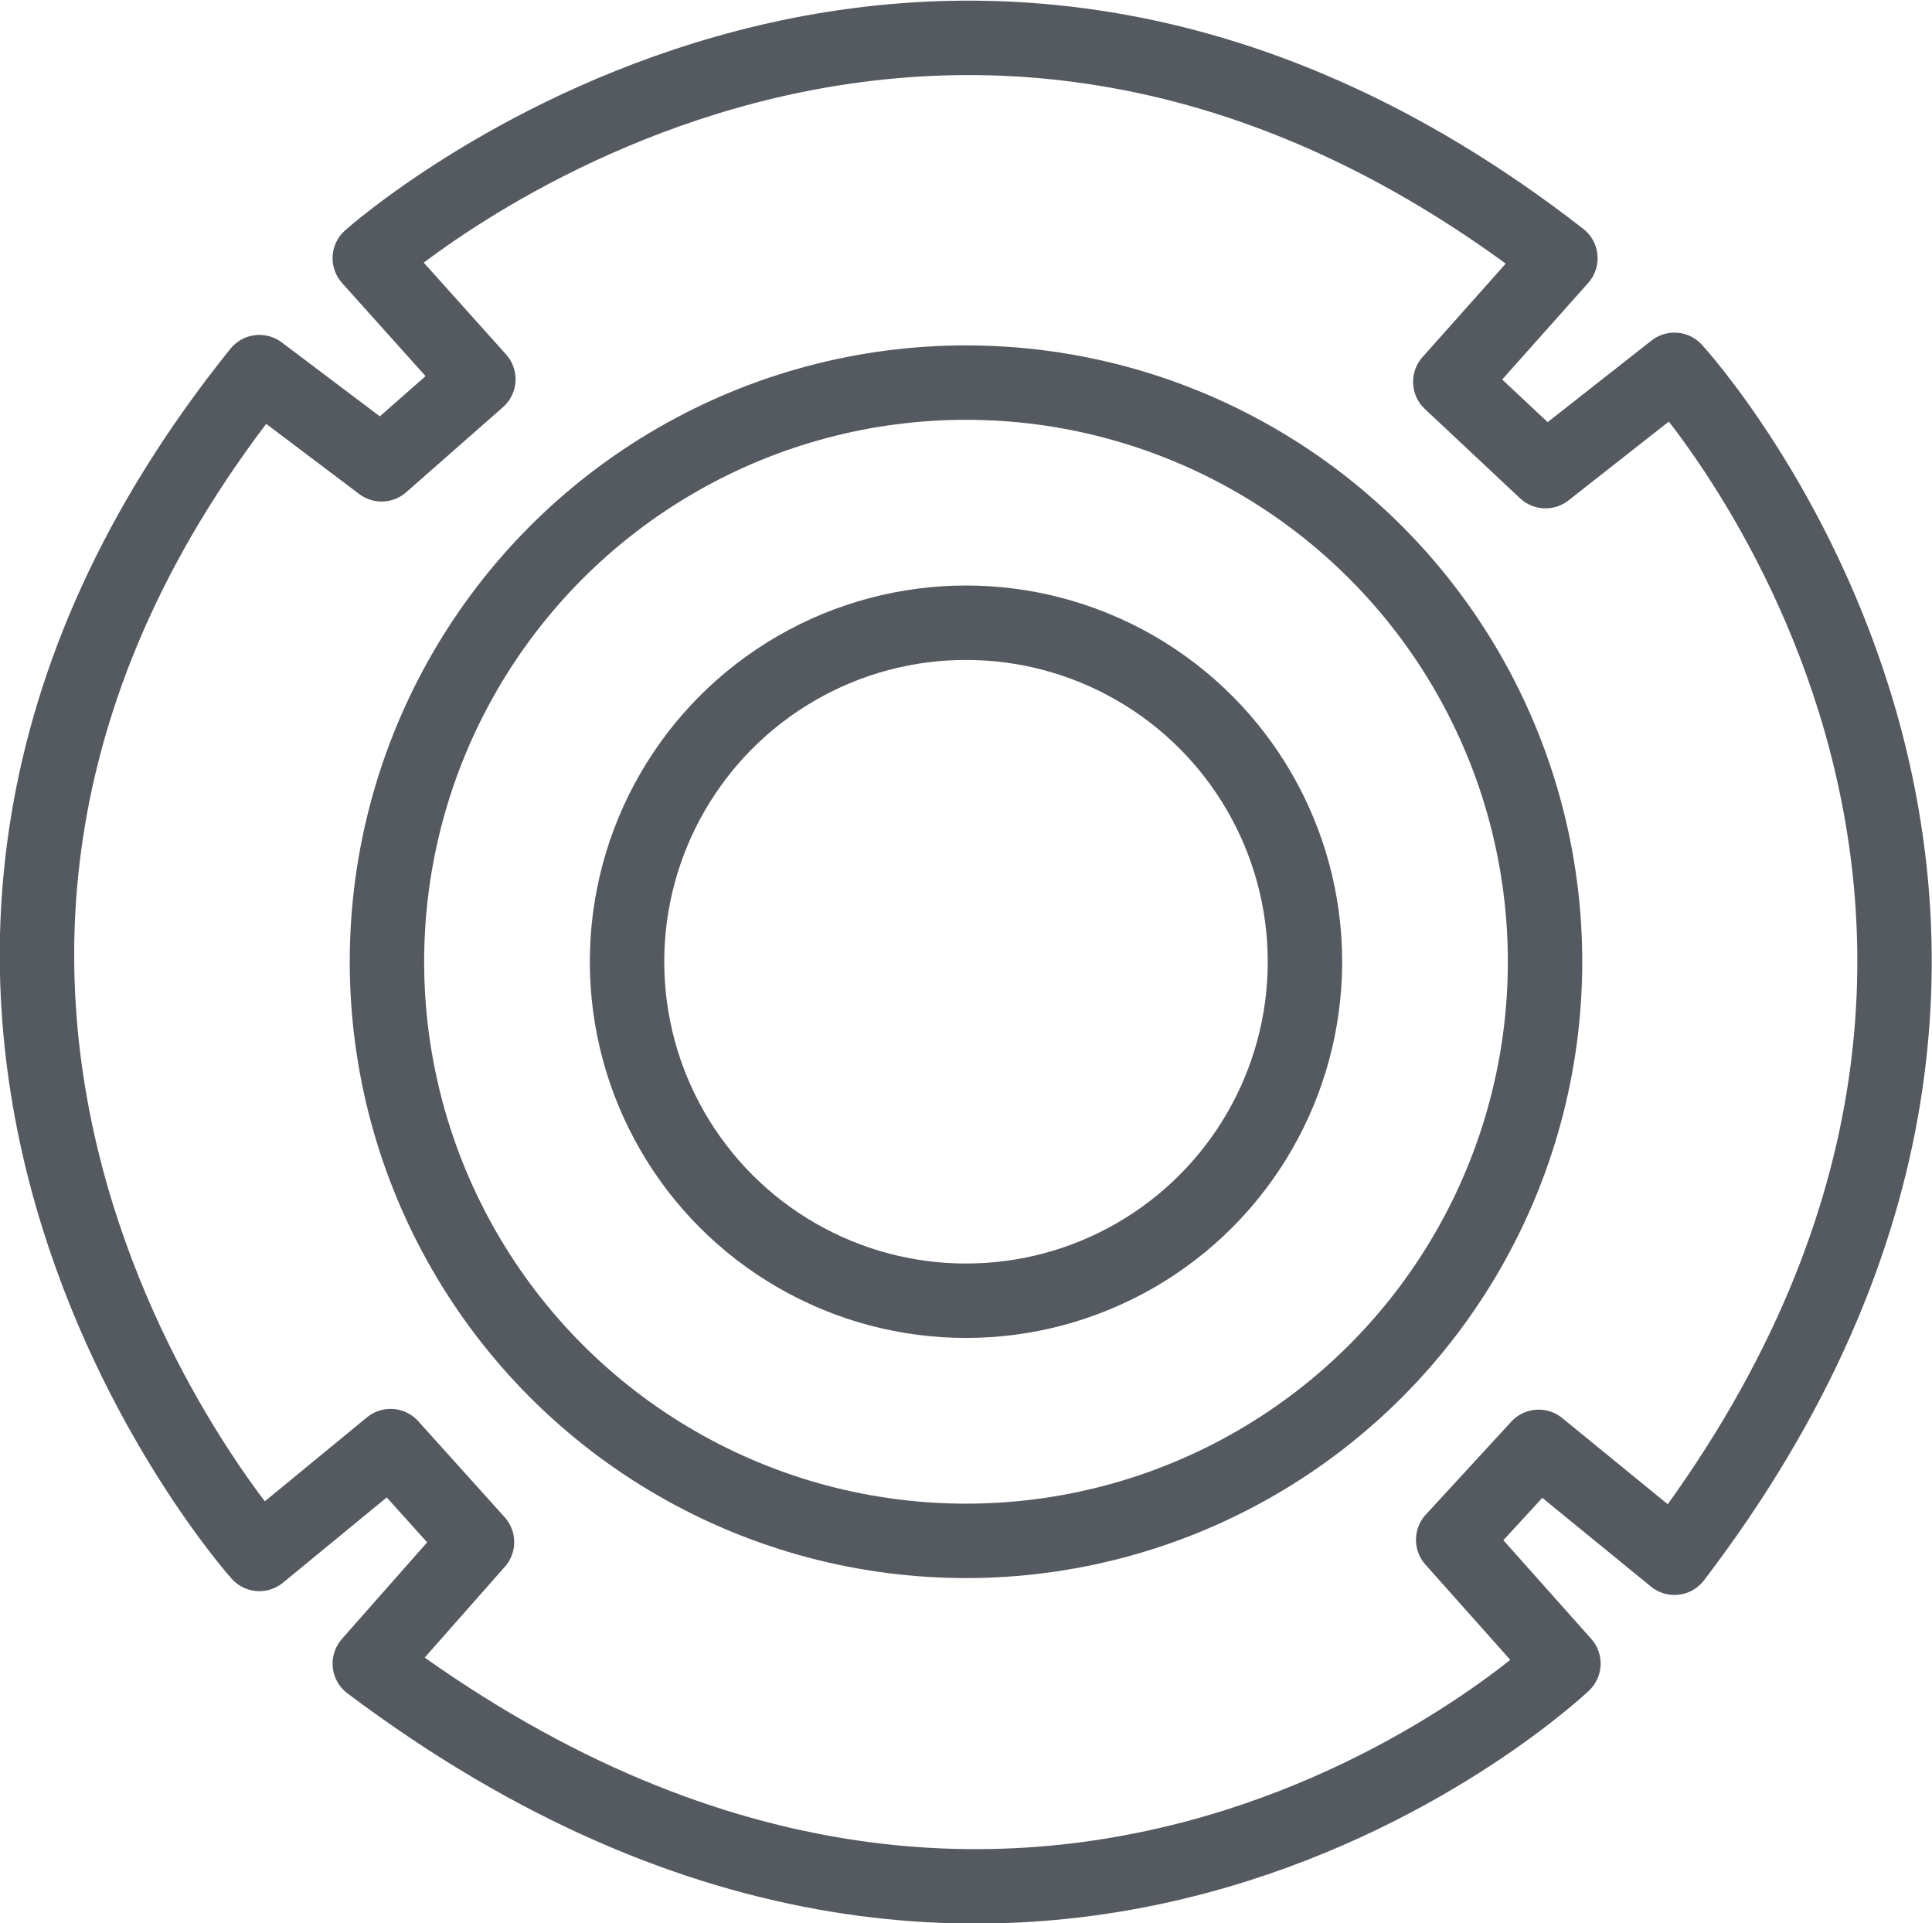 <svg xmlns="http://www.w3.org/2000/svg" id="Capa_1" data-name="Capa 1" viewBox="0 0 127.22 126.63"><defs><style>.cls-1,.cls-2{fill:none;stroke:#555a60;stroke-width:4.9px;}.cls-1{stroke-linecap:round;stroke-linejoin:round;}.cls-2{stroke-miterlimit:10;}</style></defs><path id="Trazado_45" data-name="Trazado 45" class="cls-1" d="M449,282s36.46-32.64,78.4,0l-7.25,8.14,6.27,5.88,8.49-6.67s32.61,35.48,0,78.21l-8.94-7.3-5.63,6.12,7.26,8.15s-34.7,33-78.6,0l7.06-8-5.69-6.32-8.64,7.1s-32.95-36.85,0-77.81l8.05,6.07,6.37-5.6Z" transform="translate(-424.65 -265)"></path><circle id="Elipse_21" data-name="Elipse 21" class="cls-2" cx="63.61" cy="63.32" r="38.13"></circle><circle id="Elipse_22" data-name="Elipse 22" class="cls-2" cx="63.61" cy="63.32" r="22.32"></circle></svg>
